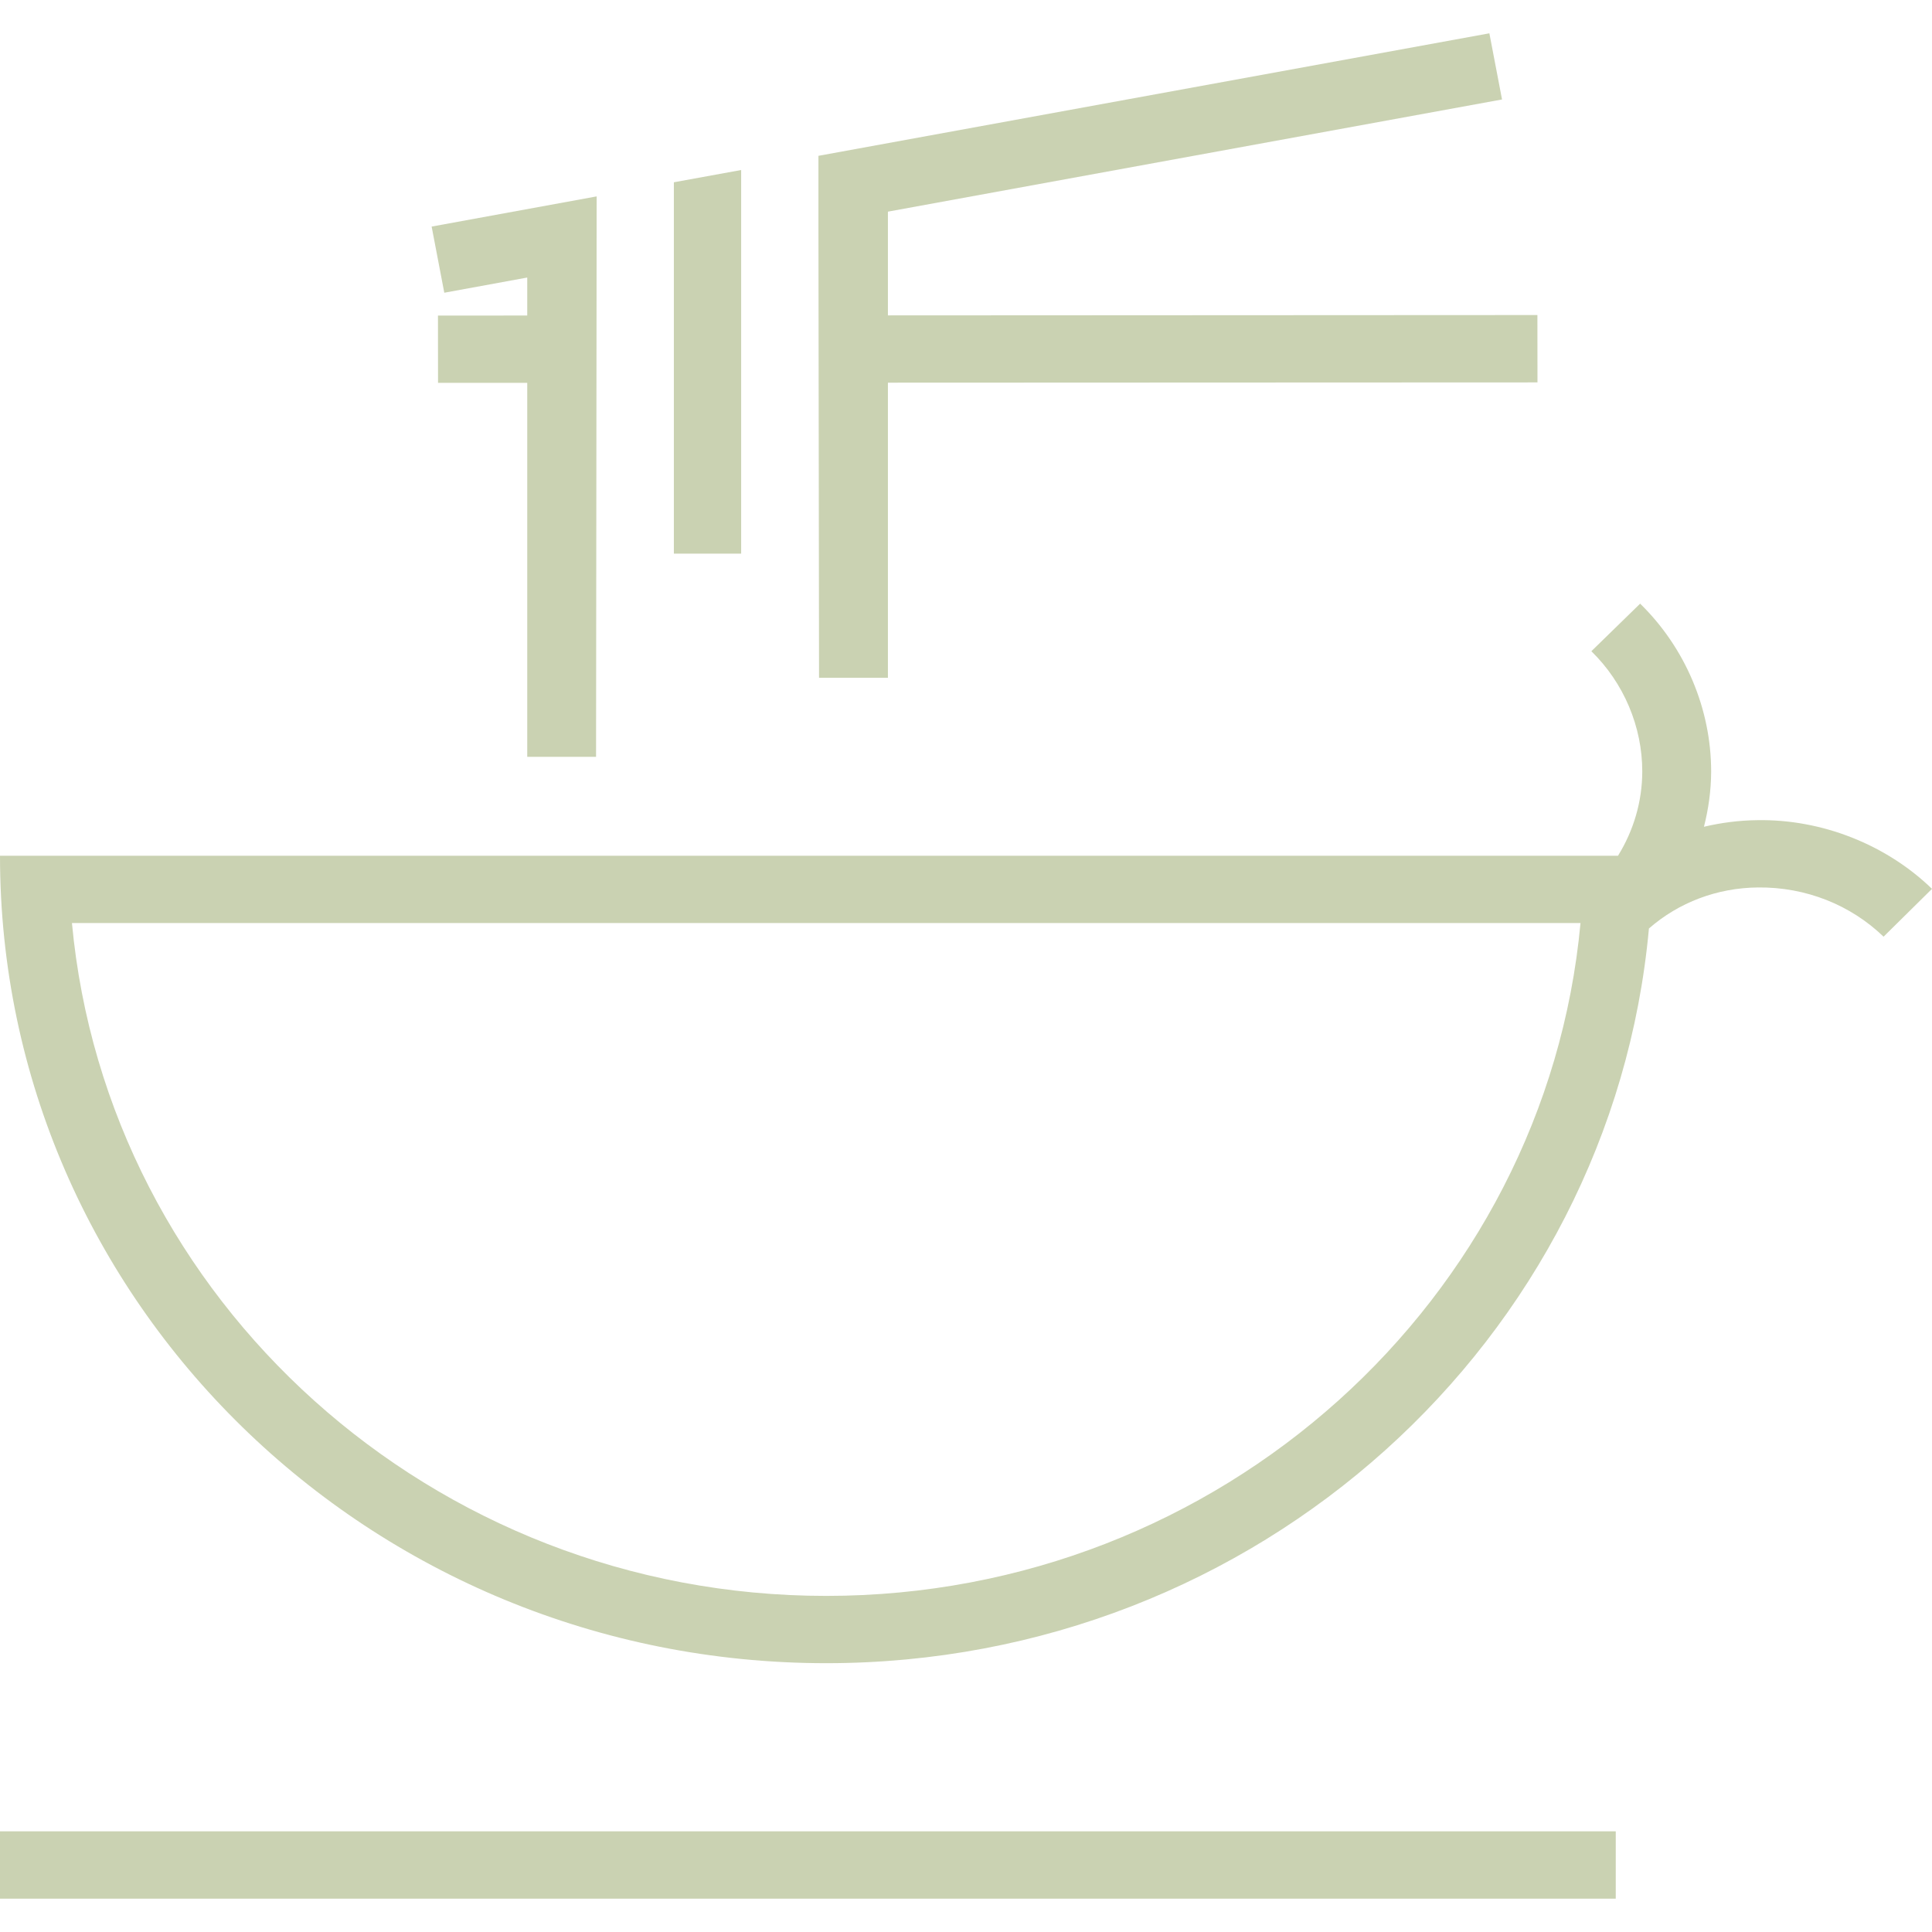<svg width="29" height="29" viewBox="0 0 29 29" fill="none" xmlns="http://www.w3.org/2000/svg">
<g clip-path="url(#clip0_342_1446)">
<path d="M26.377 12.311C26.103 12.314 25.836 12.349 25.577 12.41C25.645 12.142 25.684 11.866 25.685 11.584C25.686 10.644 25.298 9.724 24.619 9.061L23.887 9.775C24.374 10.251 24.652 10.909 24.651 11.582C24.65 12.031 24.522 12.464 24.287 12.845H0C0 19.539 5.552 24.965 12.402 24.965C18.875 24.965 24.186 20.119 24.751 13.937C25.199 13.546 25.773 13.327 26.387 13.321C27.107 13.313 27.78 13.584 28.273 14.06L29 13.342C28.313 12.677 27.346 12.294 26.377 12.311ZM12.402 23.955C6.482 23.955 1.605 19.51 1.08 13.855H23.724C23.2 19.509 18.322 23.955 12.402 23.955Z" fill="#CAD2B2"/>
<path d="M7.914 4.166V4.736L6.574 4.737L6.575 5.747L7.914 5.747V11.36H8.947L8.956 2.948L6.479 3.401L6.669 4.394L7.914 4.166Z" fill="#CAD2B2"/>
<path d="M13.328 10.174V5.744L23.078 5.74L23.077 4.729L13.328 4.734V3.177L22.546 1.493L22.356 0.5L12.285 2.339V3.367L12.294 10.174H13.328Z" fill="#CAD2B2"/>
<path d="M11.125 2.552L10.115 2.736V8.31H11.125V2.552Z" fill="#CAD2B2"/>
<path d="M24.253 27.489H0V28.5H24.253V27.489Z" fill="#CAD2B2"/>
</g>
<defs>
<clipPath id="clip0_342_1446">
<rect width="29" height="28" fill="white" transform="translate(0 0.5)"/>
</clipPath>
</defs>
</svg>
